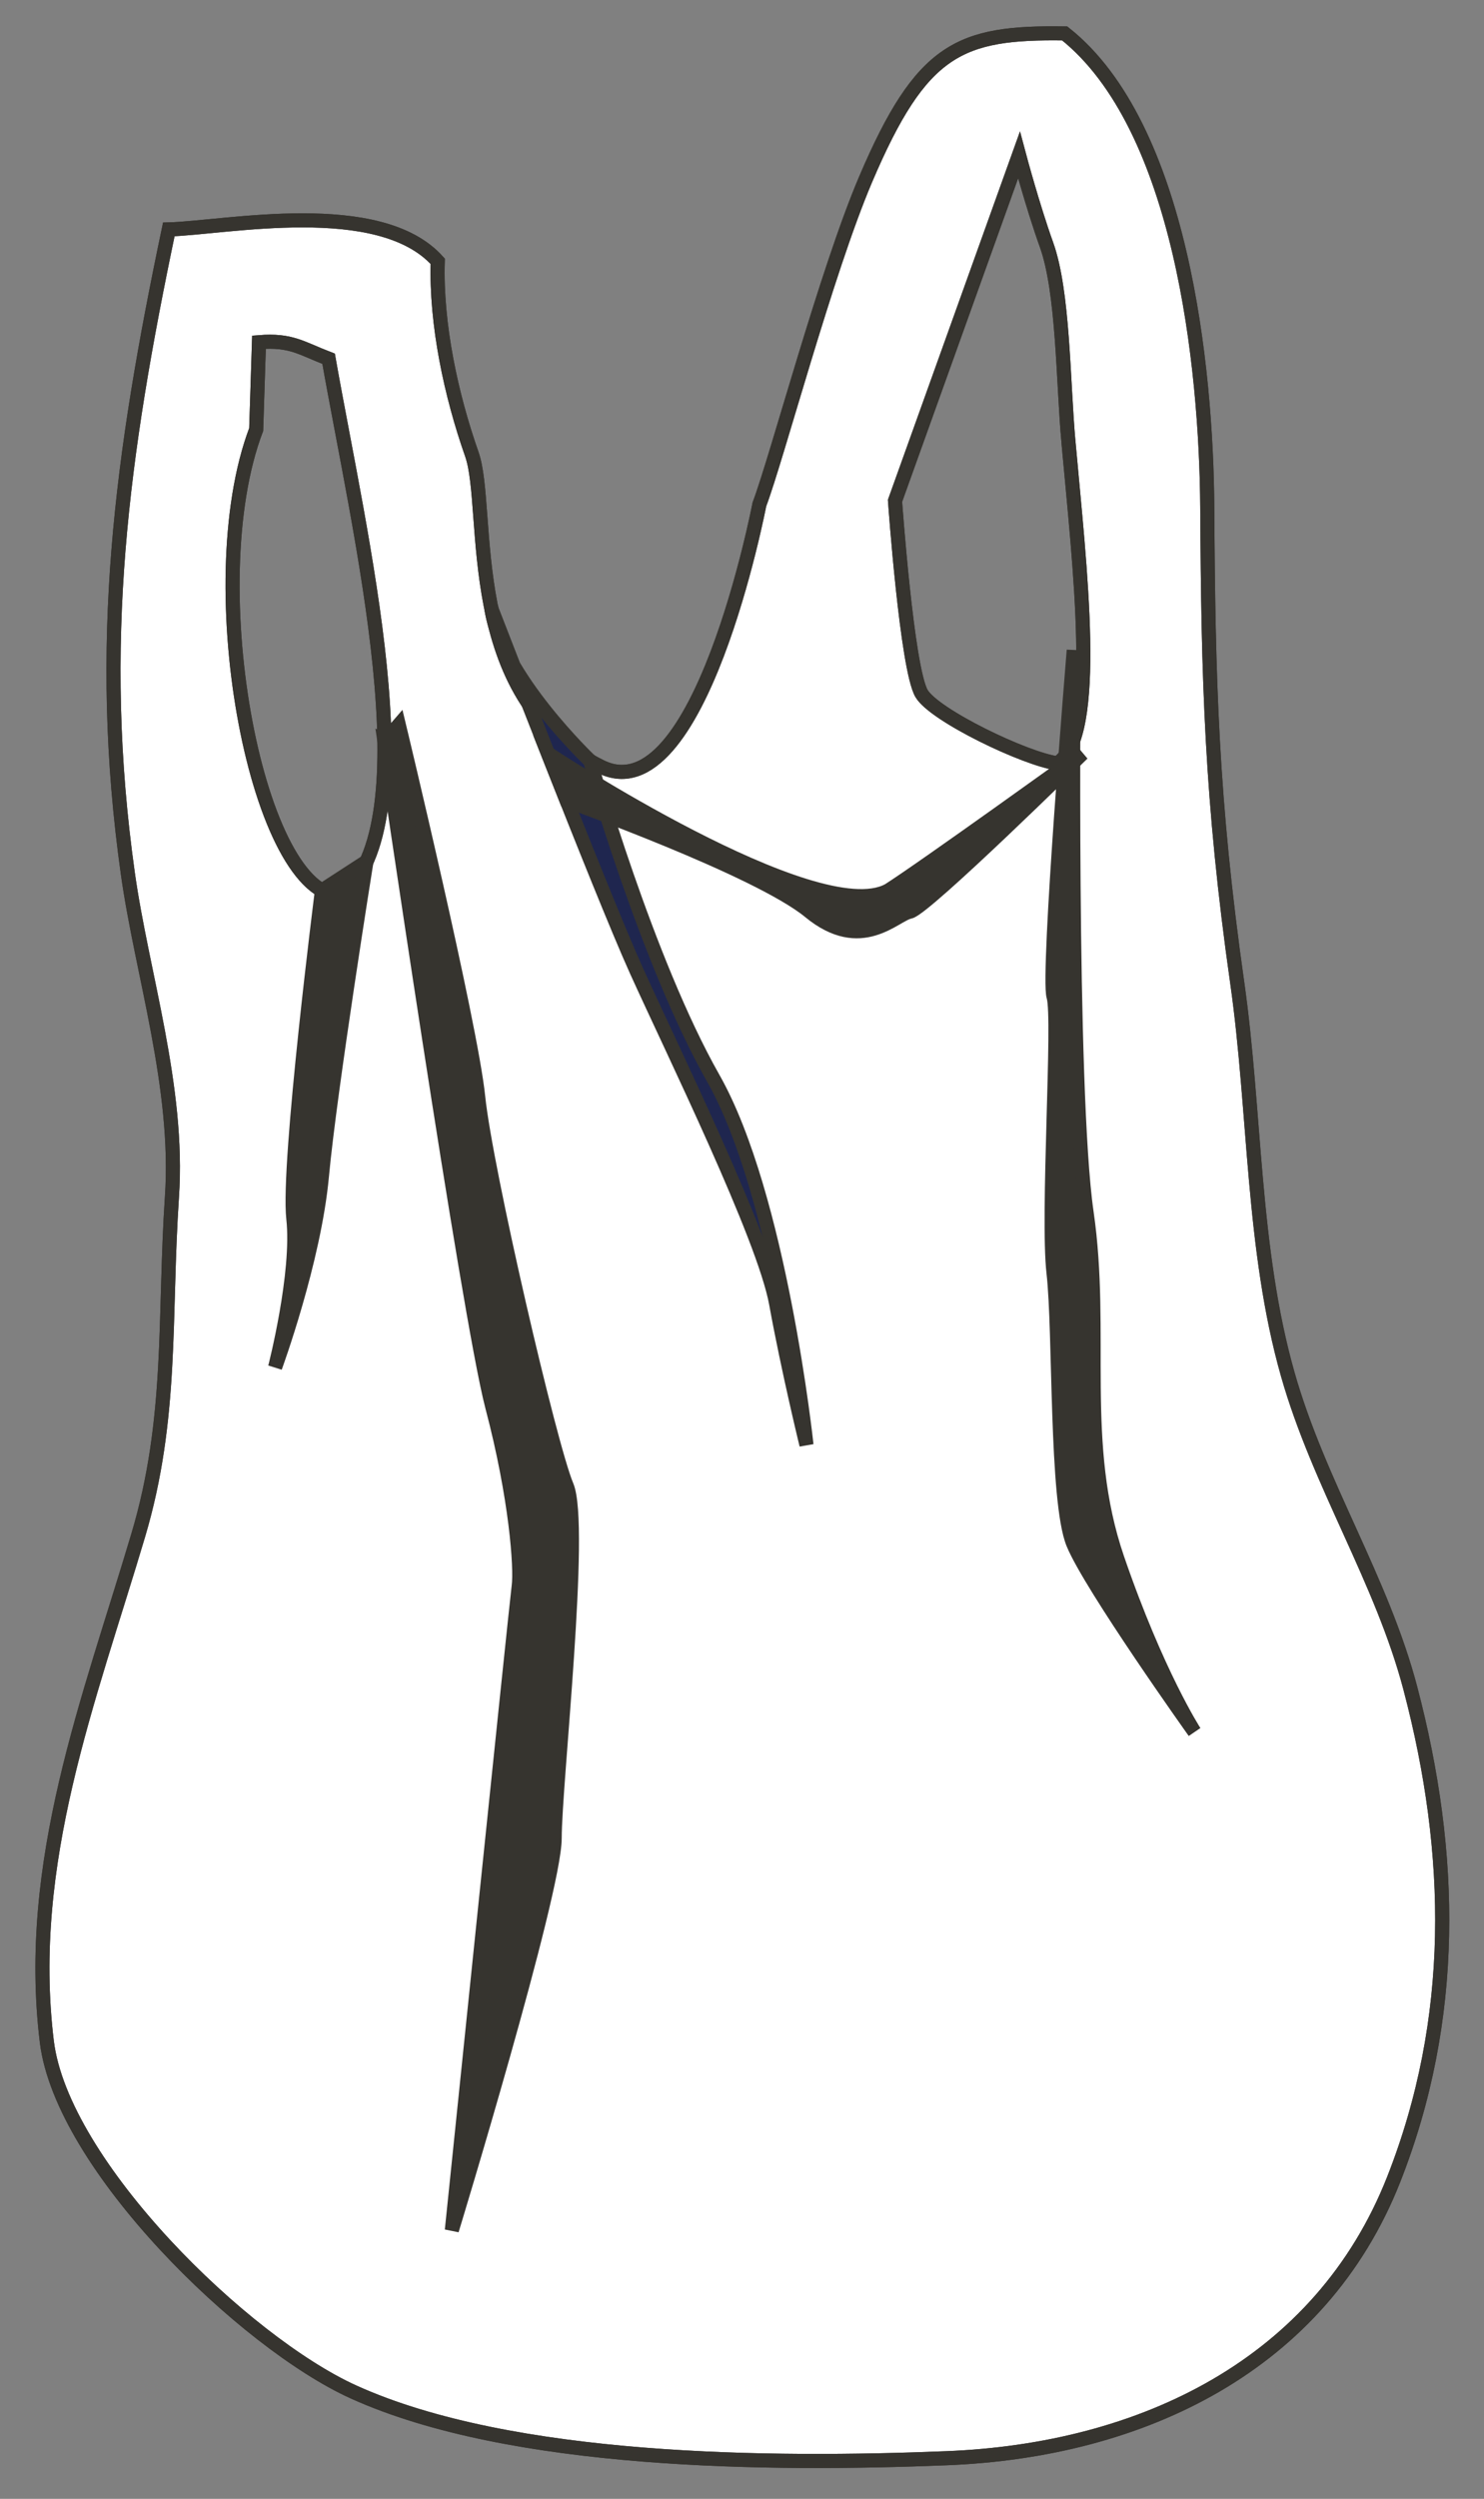 <?xml version="1.0" encoding="UTF-8" standalone="no"?><!DOCTYPE svg><svg width="104" height="175" viewBox="0 0 104 175" xmlns="http://www.w3.org/2000/svg"><rect x="0" y="0" width="104" height="175" fill="#808080" stroke="none"/><title>plastic-shopping-bags</title><g fill="none" fill-rule="evenodd"><path d="M98.848 118.27c-2-7.624-6.41-14.32-8.6-22.022-2.506-8.806-2.258-18.384-3.536-27.385-1.835-12.872-2.033-21.375-2.106-33.328-.065-9.864-1.808-26.704-9.99-33.194-7.353-.106-10.033 1.023-13.95 10.214-2.785 6.538-6.195 19.448-7.447 22.77 0 0-4.18 21.783-11.105 18.37-9.913-4.88-7.684-18.005-9.047-21.882-1.453-4.134-2.526-9.097-2.39-13.512-4.073-4.562-14.88-2.342-18.847-2.234-3.315 15.79-5.134 29.026-2.87 45.11.984 7.01 3.612 14.957 3.09 22.64-.564 8.392.08 15.515-2.36 23.693-3.428 11.524-7.94 22.89-6.408 35.476 1.064 8.656 13.824 21.06 21.495 24.53 11.088 5.02 29.267 5.135 41.56 4.64 13.703-.54 26.215-6.54 31.34-19.538 4.42-11.23 4.212-22.787 1.17-34.35m-74.92-55.55c-5.778.23-10.15-21.647-5.974-32.637l.196-6.116c2.254-.185 2.957.42 4.88 1.16 2.17 12.308 7.097 32.607.898 37.594M74.88 30.97c.784 8.702 2.218 20.55-.773 22.487-2.218-.286-8.643-3.368-9.527-4.894-1.028-1.773-1.856-13.49-1.856-13.49l8.69-24.22s.965 3.614 1.923 6.277c1.193 3.313 1.156 9.565 1.543 13.84" fill="#FFF"/><path d="M98.848 118.27c-2-7.624-6.41-14.32-8.6-22.022-2.506-8.806-2.258-18.384-3.536-27.385-1.835-12.872-2.033-21.375-2.106-33.328-.065-9.864-1.808-26.704-9.99-33.194-7.353-.106-10.033 1.023-13.95 10.214-2.785 6.538-6.195 19.448-7.447 22.77 0 0-4.18 21.783-11.105 18.37-9.913-4.88-7.684-18.005-9.047-21.882-1.453-4.134-2.526-9.097-2.39-13.512-4.073-4.562-14.88-2.342-18.847-2.234-3.315 15.79-5.134 29.026-2.87 45.11.984 7.01 3.612 14.957 3.09 22.64-.564 8.392.08 15.515-2.36 23.693-3.428 11.524-7.94 22.89-6.408 35.476 1.064 8.656 13.824 21.06 21.495 24.53 11.088 5.02 29.267 5.135 41.56 4.64 13.703-.54 26.215-6.54 31.34-19.538 4.42-11.23 4.212-22.787 1.17-34.35zm-74.92-55.552c-5.78.23-10.152-21.647-5.975-32.637l.196-6.116c2.254-.185 2.957.42 4.88 1.16 2.17 12.308 7.097 32.607.898 37.594zM74.88 30.97c.784 8.702 2.218 20.55-.773 22.487-2.218-.286-8.643-3.368-9.527-4.894-1.028-1.773-1.856-13.49-1.856-13.49l8.69-24.22s.965 3.614 1.923 6.277c1.193 3.313 1.156 9.565 1.543 13.84z" stroke="#36342F" stroke-width=".988"/><path d="M98.848 118.27c-2-7.624-6.41-14.32-8.6-22.022-2.506-8.806-2.258-18.384-3.536-27.385-1.835-12.872-2.033-21.375-2.106-33.328-.065-9.864-1.808-26.704-9.99-33.194-7.353-.106-10.033 1.023-13.95 10.214-2.785 6.538-6.195 19.448-7.447 22.77 0 0-4.18 21.783-11.105 18.37-9.913-4.88-7.684-18.005-9.047-21.882-1.453-4.134-2.526-9.097-2.39-13.512-4.073-4.562-14.88-2.342-18.847-2.234-3.315 15.79-5.134 29.026-2.87 45.11.984 7.01 3.612 14.957 3.09 22.64-.564 8.392.08 15.515-2.36 23.693-3.428 11.524-7.94 22.89-6.408 35.476 1.064 8.656 13.824 21.06 21.495 24.53 11.088 5.02 29.267 5.135 41.56 4.64 13.703-.54 26.215-6.54 31.34-19.538 4.42-11.23 4.212-22.787 1.17-34.35zm-74.92-55.552c-5.78.23-10.152-21.647-5.975-32.637l.196-6.116c2.254-.185 2.957.42 4.88 1.16 2.17 12.308 7.097 32.607.898 37.594zM74.88 30.97c.784 8.702 2.218 20.55-.773 22.487-2.218-.286-8.643-3.368-9.527-4.894-1.028-1.773-1.856-13.49-1.856-13.49l8.69-24.22s.965 3.614 1.923 6.277c1.193 3.313 1.156 9.565 1.543 13.84z" stroke="#36342F" stroke-width=".988"/><path d="M26.94 51.922s5.88 40.234 7.562 46.61c1.68 6.374 2.017 11.267 1.85 12.544-.17 1.277-4.687 45.112-4.687 45.112s7.206-23.62 7.206-27.45c0-3.83 2.018-21.916.842-24.683-1.176-2.767-5.68-22.13-6.202-27.238-.52-5.107-5.562-26.056-5.562-26.056l-1.007 1.162z" fill="#36342F"/><path d="M26.94 51.922s5.88 40.234 7.562 46.61c1.68 6.374 2.017 11.267 1.85 12.544-.17 1.277-4.687 45.112-4.687 45.112s7.206-23.62 7.206-27.45c0-3.83 2.018-21.916.842-24.683-1.176-2.767-5.68-22.13-6.202-27.238-.52-5.107-5.562-26.056-5.562-26.056l-1.007 1.162z" stroke="#36342F" stroke-width=".988"/><path d="M22.562 62.357s-2.432 19.14-2.006 22.972c.425 3.828-1.277 10.425-1.277 10.425s2.735-7.447 3.282-13.405c.547-5.96 3.118-22.015 3.118-22.015l-3.118 2.022z" fill="#36342F"/><path d="M22.562 62.357s-2.432 19.14-2.006 22.972c.425 3.828-1.277 10.425-1.277 10.425s2.735-7.447 3.282-13.405c.547-5.96 3.118-22.015 3.118-22.015l-3.118 2.022z" stroke="#36342F" stroke-width=".988"/><path d="M34.438 42.626s7.61 19.7 10.163 25.35c2.555 5.65 8.938 18.63 9.79 23.312.85 4.68 2.127 9.903 2.127 9.903s-1.853-17.43-6.535-25.682c-4.68-8.25-8.622-22.22-8.622-22.22s-6.287-5.982-6.922-10.662" fill="#1F264F"/><path d="M34.438 42.626s7.61 19.7 10.163 25.35c2.555 5.65 8.938 18.63 9.79 23.312.85 4.68 2.127 9.903 2.127 9.903s-1.853-17.43-6.535-25.682c-4.68-8.25-8.622-22.22-8.622-22.22s-6.287-5.982-6.922-10.662z" stroke="#36342F" stroke-width=".988"/><path d="M75.25 45.537s-.337 30.854.898 39.366c1.234 8.512-.618 16.173 2.16 24.26 2.78 8.084 5.403 12.127 5.403 12.127s-7.282-10.213-8.503-13.192c-1.22-2.98-.91-14.896-1.374-18.94-.464-4.042.463-17.873 0-19.363-.464-1.49 1.416-24.258 1.416-24.258" fill="#36342F"/><path d="M75.25 45.537s-.337 30.854.898 39.366c1.234 8.512-.618 16.173 2.16 24.26 2.78 8.084 5.403 12.127 5.403 12.127s-7.282-10.213-8.503-13.192c-1.22-2.98-.91-14.896-1.374-18.94-.464-4.042.463-17.873 0-19.363-.464-1.49 1.416-24.258 1.416-24.258z" stroke="#36342F" stroke-width=".988"/><path d="M39.708 56.075s13.417 4.792 17.035 7.77c3.618 2.98 5.96.215 7.022.002 1.064-.212 12.1-11.075 12.1-11.075s-11.26 8.105-13.602 9.586C57.156 65.114 38.4 52.772 38.4 52.772l1.308 3.303z" fill="#36342F"/><path d="M39.708 56.075s13.417 4.792 17.035 7.77c3.618 2.98 5.96.215 7.022.002 1.064-.212 12.1-11.075 12.1-11.075s-11.26 8.105-13.602 9.586C57.156 65.114 38.4 52.772 38.4 52.772l1.308 3.303z" stroke="#36342F" stroke-width=".988"/></g></svg>